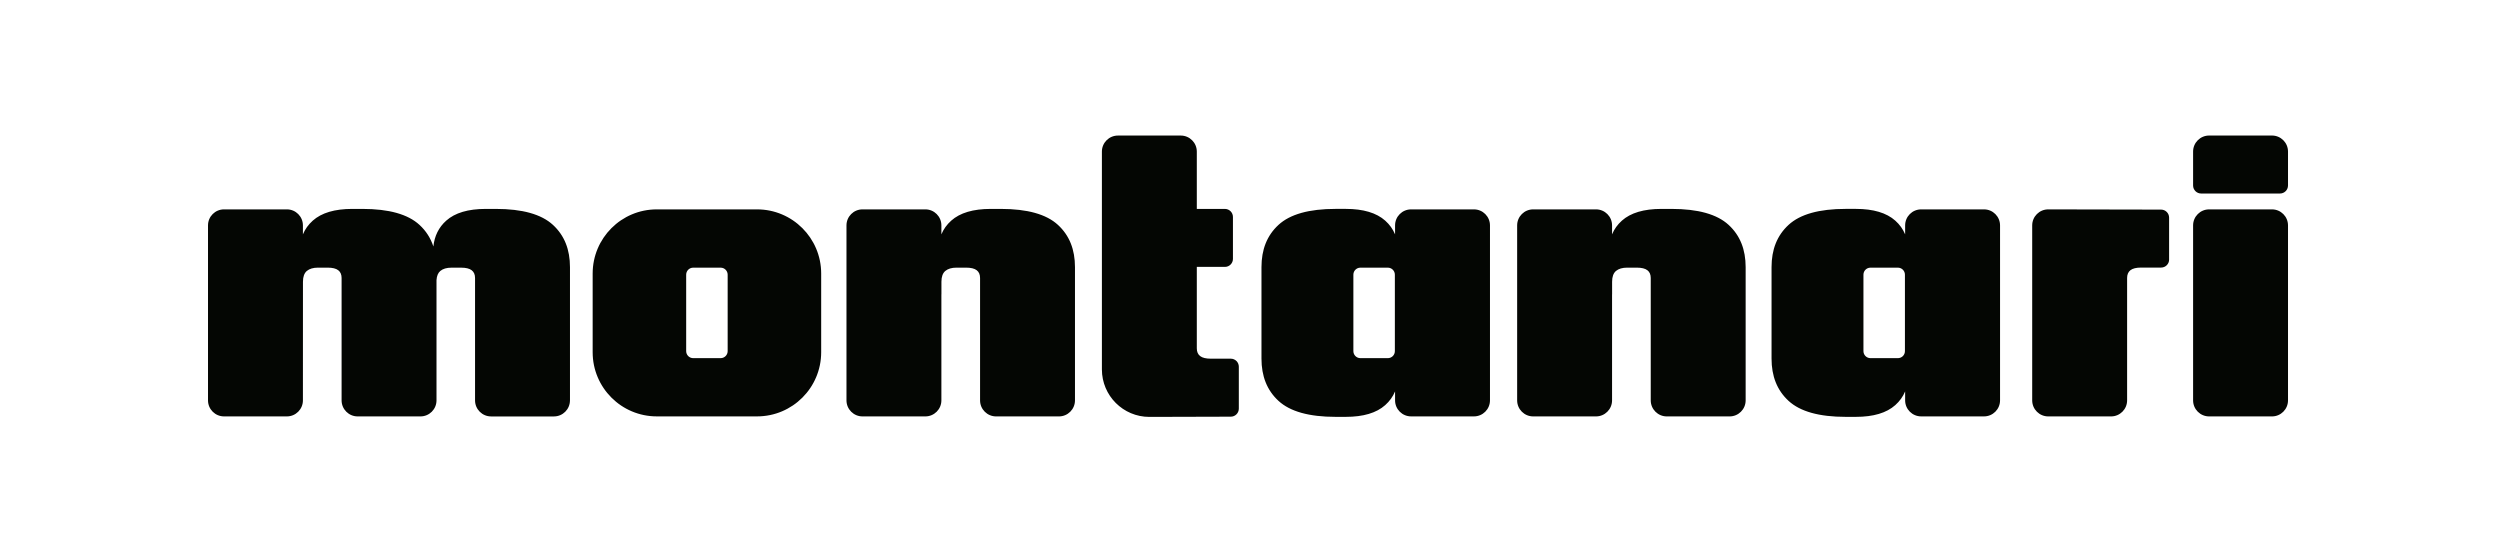 <?xml version="1.0" encoding="UTF-8"?> <svg xmlns="http://www.w3.org/2000/svg" id="Ebene_1" version="1.1" viewBox="0 0 1080 237"><defs><style> .st0 { fill: #040603; } </style></defs><path class="st0" d="M988.42,172.96v-75.58c0-3.83-3.1-6.93-6.93-6.93h-27.14c-3.83,0-6.93,3.1-6.93,6.93v75.58c0,3.83,3.1,6.93,6.93,6.93h27.14c3.83,0,6.93-3.1,6.93-6.93h0ZM988.42,80.14v-14.66c0-3.83-3.1-6.93-6.93-6.93h-27.14c-3.83,0-6.93,3.1-6.93,6.93v14.66c0,1.91,1.55,3.46,3.47,3.46h34.07c1.91,0,3.46-1.55,3.46-3.46h0ZM937.05,112.13v-18.12c0-1.91-1.55-3.46-3.46-3.46l-48.75-.1c-3.83,0-6.93,3.1-6.93,6.93v75.58c0,3.83,3.1,6.93,6.93,6.93h27.14c3.83,0,6.93-3.1,6.93-6.93v-52.9c0-1.49.49-2.6,1.46-3.35.97-.74,2.5-1.12,4.6-1.12h8.63c1.91,0,3.46-1.55,3.46-3.46h0ZM864.02,172.96v-75.58c0-3.83-3.1-6.93-6.93-6.93h-27.14c-3.83,0-6.93,3.1-6.93,6.93v3.86c-.95-2.26-2.36-4.23-4.25-5.92-3.79-3.38-9.48-5.08-17.06-5.08h-4.36c-11.45,0-19.68,2.3-24.68,6.9-5,4.6-7.36,10.69-7.36,18.27v39.5c0,7.58,2.36,13.67,7.36,18.27,5,4.6,13.23,6.9,24.68,6.9h4.36c7.59,0,13.27-1.69,17.06-5.08,1.89-1.69,3.31-3.66,4.25-5.91v3.86c0,3.83,3.1,6.93,6.93,6.93h27.14c3.83,0,6.93-3.1,6.93-6.93h0ZM822.93,151.69c0,1.67-1.35,3.03-3.03,3.03h-11.86c-1.67,0-3.03-1.36-3.03-3.03v-33.03c0-1.67,1.36-3.03,3.03-3.03h11.86c1.67,0,3.03,1.36,3.03,3.03v33.03h0ZM754.12,172.96v-57.54c0-7.58-2.36-13.67-7.36-18.27-5-4.6-13.23-6.9-24.68-6.9h-4.36c-7.59,0-13.27,1.69-17.06,5.07-1.89,1.69-3.31,3.66-4.25,5.92v-3.86c0-3.83-3.1-6.93-6.93-6.93h-27.14c-3.83,0-6.93,3.1-6.93,6.93v75.58c0,3.83,3.1,6.93,6.93,6.93h27.14c3.83,0,6.93-3.1,6.93-6.93v-45.77h.02v-5.48c0-2.16.56-3.72,1.69-4.67,1.13-.94,2.74-1.42,4.84-1.42h4.11c2.09,0,3.63.37,4.6,1.12.97.74,1.45,1.86,1.45,3.35v52.87c0,3.83,3.11,6.93,6.93,6.93h27.14c3.83,0,6.93-3.1,6.93-6.93h0ZM643.67,172.96v-75.58c0-3.83-3.1-6.93-6.93-6.93h-27.14c-3.83,0-6.93,3.1-6.93,6.93v3.86c-.95-2.26-2.36-4.23-4.25-5.92-3.79-3.38-9.48-5.08-17.06-5.08h-4.36c-11.45,0-19.68,2.3-24.68,6.9-5,4.6-7.36,10.69-7.36,18.27v39.5c0,7.58,2.36,13.67,7.36,18.27,5,4.6,13.23,6.9,24.68,6.9h4.36c7.59,0,13.27-1.69,17.06-5.08,1.89-1.69,3.31-3.66,4.25-5.91v3.86c0,3.83,3.1,6.93,6.93,6.93h27.14c3.83,0,6.93-3.1,6.93-6.93h0ZM602.58,151.69c0,1.67-1.35,3.03-3.03,3.03h-11.86c-1.67,0-3.03-1.36-3.03-3.03v-33.03c0-1.67,1.36-3.03,3.03-3.03h11.86c1.67,0,3.03,1.36,3.03,3.03v33.03h0ZM535.17,176.53v-18.12c0-1.91-1.55-3.46-3.46-3.46h-8.64c-2.09,0-3.63-.37-4.6-1.12-.97-.74-1.45-1.86-1.45-3.35v-35.18s12.15,0,12.15,0c1.91,0,3.46-1.55,3.46-3.46v-18.12c0-1.91-1.55-3.47-3.46-3.47h-12.15v-24.76c0-3.83-3.1-6.93-6.93-6.93h-27.14c-3.83,0-6.93,3.1-6.93,6.93v94.11c0,11.32,9.18,20.5,20.5,20.5l35.19-.1c1.91,0,3.46-1.55,3.46-3.46h0ZM464.39,172.96v-57.54c0-7.58-2.36-13.67-7.36-18.27-5-4.6-13.23-6.9-24.68-6.9h-4.36c-7.59,0-13.27,1.69-17.06,5.07-1.89,1.69-3.31,3.66-4.25,5.92v-3.86c0-3.83-3.1-6.93-6.93-6.93h-27.14c-3.83,0-6.93,3.1-6.93,6.93v75.58c0,3.83,3.1,6.93,6.93,6.93h27.14c3.83,0,6.93-3.1,6.93-6.93v-45.77h.02v-5.48c0-2.16.56-3.72,1.69-4.67,1.13-.94,2.74-1.42,4.84-1.42h4.11c2.1,0,3.63.37,4.6,1.12.97.74,1.45,1.86,1.45,3.35v52.87c0,3.83,3.1,6.93,6.93,6.93h27.14c3.83,0,6.93-3.1,6.93-6.93h0ZM354.75,152.17v-34c0-15.31-12.41-27.72-27.71-27.72h-43.3c-15.31,0-27.71,12.41-27.71,27.72v34c0,15.31,12.41,27.71,27.71,27.71h43.3c15.31,0,27.71-12.41,27.71-27.71h0ZM314.35,151.69c0,1.67-1.36,3.03-3.03,3.03h-11.86c-1.67,0-3.03-1.36-3.03-3.03v-33.03c0-1.67,1.36-3.03,3.03-3.03h11.86c1.67,0,3.03,1.36,3.03,3.03v33.03h0ZM246.23,172.96v-57.54c0-7.58-2.36-13.67-7.36-18.27-5-4.6-13.23-6.9-24.68-6.9h-4.36c-7.59,0-13.27,1.69-17.06,5.07-3.23,2.88-5.07,6.61-5.55,11.16-1.19-3.59-3.15-6.71-6-9.33-5-4.6-13.23-6.9-24.68-6.9h-4.36c-7.58,0-13.27,1.69-17.06,5.07-1.89,1.69-3.31,3.66-4.26,5.92v-3.86c0-3.83-3.1-6.93-6.93-6.93h-27.14c-3.83,0-6.93,3.1-6.93,6.93v75.58c0,3.83,3.1,6.93,6.93,6.93h27.14c3.83,0,6.93-3.1,6.93-6.93l.02-51.25c0-2.16.56-3.72,1.69-4.67,1.13-.94,2.74-1.42,4.84-1.42h4.11c2.09,0,3.63.37,4.6,1.12.97.74,1.45,1.86,1.45,3.35v52.87c0,3.83,3.11,6.93,6.93,6.93h27.14c3.83,0,6.93-3.1,6.93-6.93v-51.95c.12-1.79.65-3.12,1.65-3.96,1.13-.94,2.74-1.42,4.84-1.42h4.11c2.1,0,3.63.37,4.6,1.12.97.74,1.45,1.86,1.45,3.35v52.87c0,3.83,3.11,6.93,6.93,6.93h27.14c3.83,0,6.93-3.1,6.93-6.93h0Z"></path></svg> 